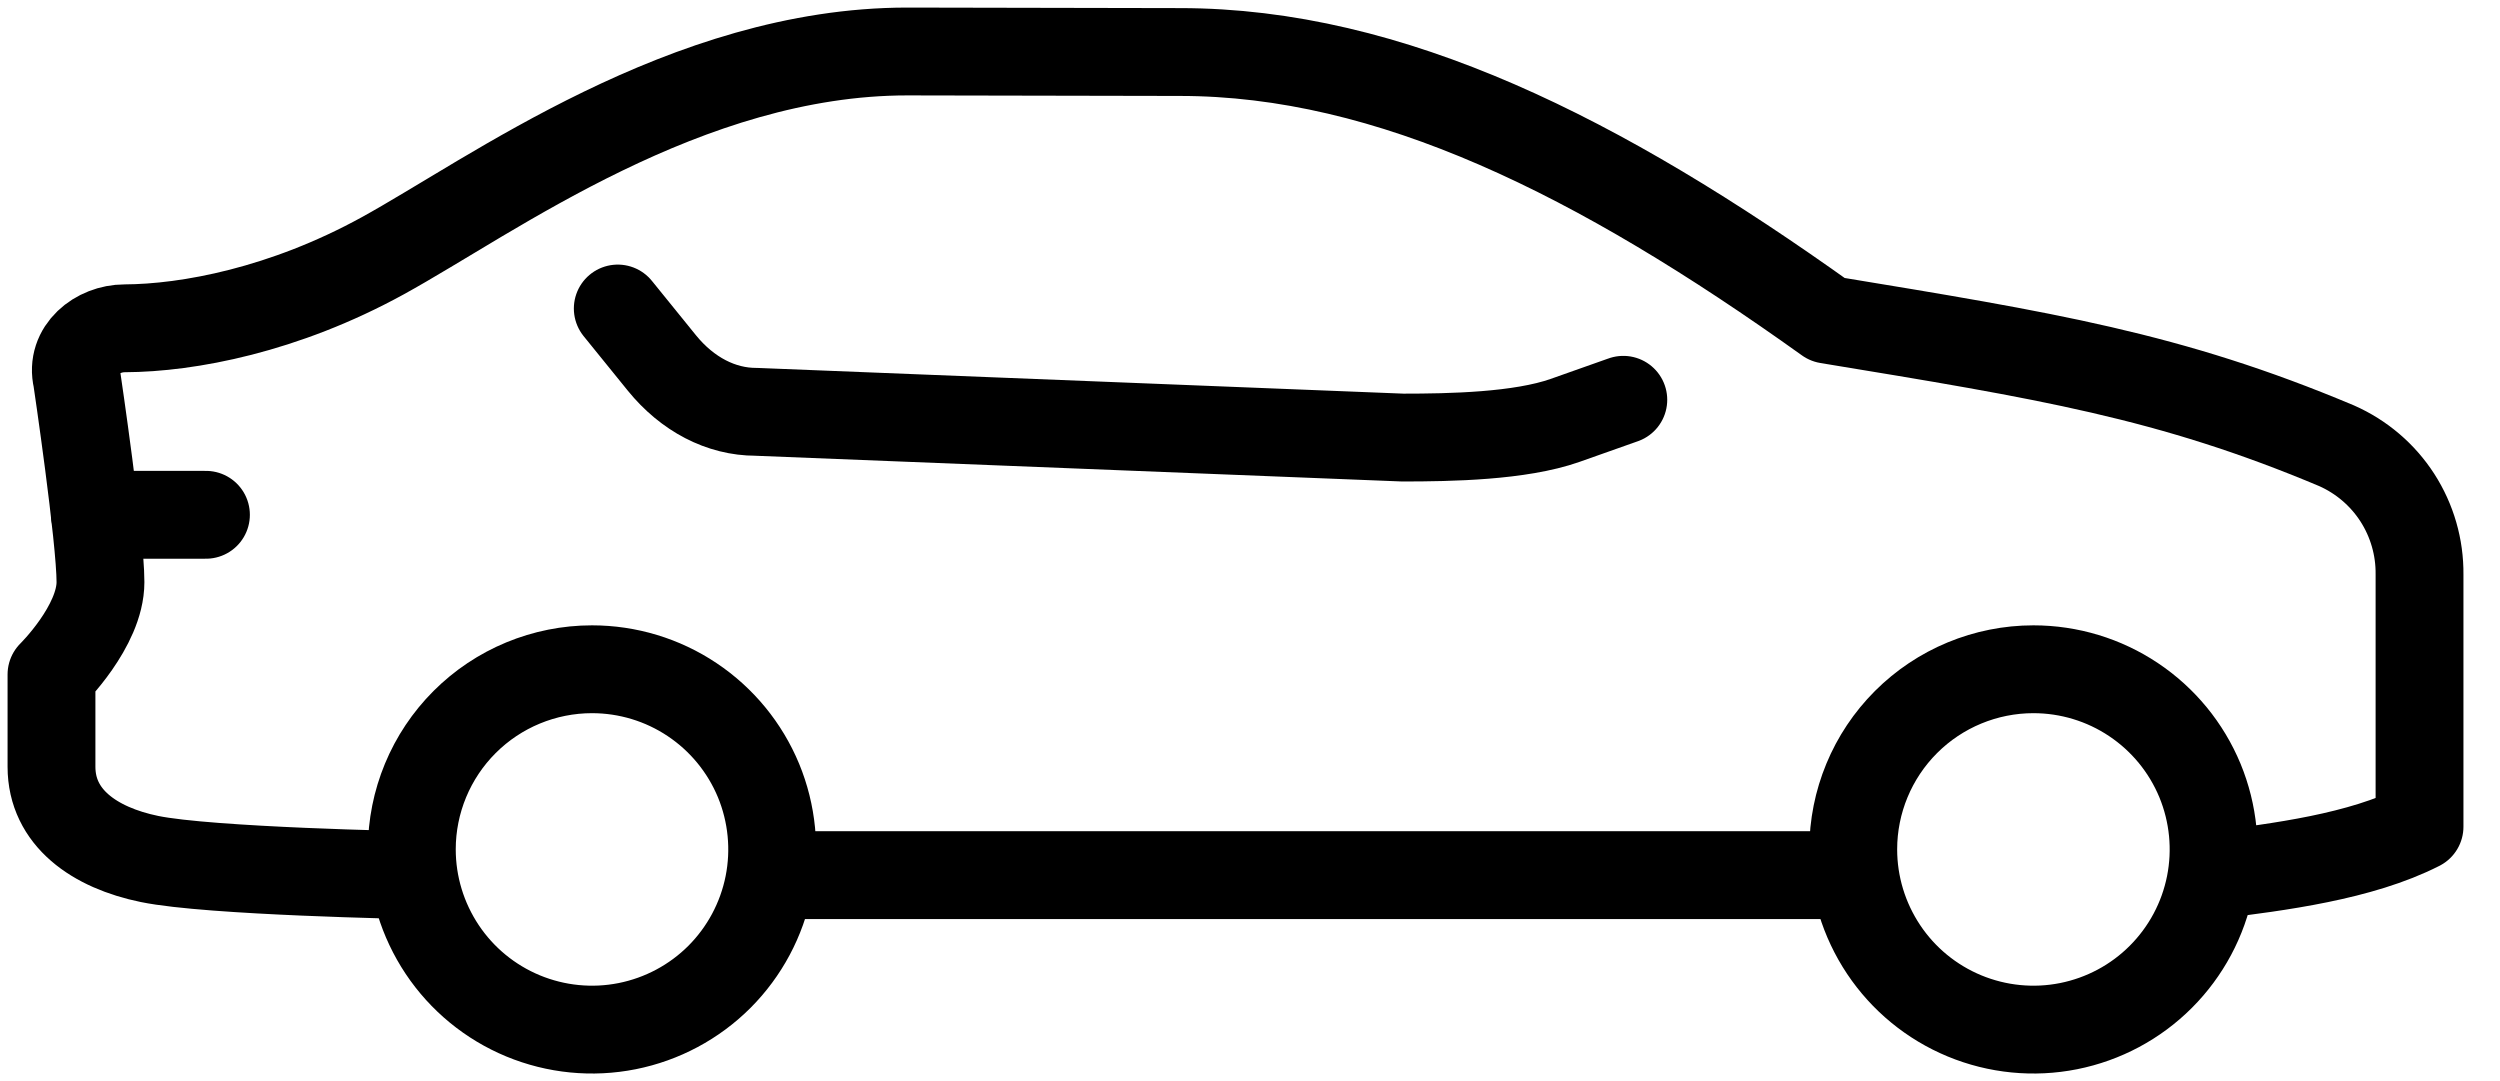 <?xml version="1.0" encoding="UTF-8"?>
<svg xmlns="http://www.w3.org/2000/svg" width="37" height="16" viewBox="0 0 37 16" fill="none">
  <g clip-path="url(#clip0_2313_8362)">
    <path d="M11.428 12.952H27.428" stroke="black" stroke-width="1.3" stroke-linecap="round" stroke-linejoin="round"></path>
    <path d="M24.025 5.917L23.163 6.222C22.496 6.457 21.465 6.476 20.761 6.476L11.189 6.095C10.672 6.095 10.174 5.837 9.796 5.372L9.143 4.566" stroke="black" stroke-width="1.3" stroke-linecap="round" stroke-linejoin="round"></path>
    <path d="M6.095 12.571C6.095 13.099 6.252 13.614 6.545 14.053C6.838 14.492 7.254 14.833 7.741 15.035C8.229 15.237 8.765 15.29 9.282 15.187C9.799 15.084 10.275 14.83 10.648 14.457C11.02 14.084 11.274 13.609 11.377 13.092C11.48 12.574 11.427 12.038 11.226 11.551C11.024 11.064 10.682 10.647 10.243 10.354C9.805 10.061 9.289 9.905 8.762 9.905C8.055 9.905 7.376 10.186 6.876 10.686C6.376 11.186 6.095 11.864 6.095 12.571Z" stroke="black" stroke-width="1.3" stroke-linecap="round" stroke-linejoin="round"></path>
    <path d="M27.428 12.571C27.428 13.099 27.585 13.614 27.878 14.053C28.171 14.492 28.587 14.833 29.074 15.035C29.562 15.237 30.098 15.29 30.615 15.187C31.132 15.084 31.608 14.83 31.98 14.457C32.353 14.084 32.607 13.609 32.71 13.092C32.813 12.574 32.76 12.038 32.559 11.551C32.357 11.064 32.015 10.647 31.576 10.354C31.138 10.061 30.622 9.905 30.095 9.905C29.388 9.905 28.709 10.186 28.209 10.686C27.709 11.186 27.428 11.864 27.428 12.571Z" stroke="black" stroke-width="1.3" stroke-linecap="round" stroke-linejoin="round"></path>
    <path d="M32.762 12.952C33.725 12.833 34.94 12.678 35.809 12.235V8.502C35.813 8.099 35.699 7.704 35.481 7.365C35.263 7.027 34.95 6.76 34.581 6.597C32.111 5.558 30.281 5.264 27.047 4.731C23.666 2.312 20.578 0.77 17.463 0.77L13.428 0.762C10.159 0.762 7.277 2.9 5.664 3.786C4.206 4.587 2.787 4.855 1.845 4.859C1.444 4.859 1.035 5.175 1.139 5.614C1.139 5.614 1.487 7.961 1.487 8.615C1.487 9.27 0.762 9.982 0.762 9.982V11.348C0.762 12.102 1.399 12.546 2.213 12.713C3.106 12.897 6.095 12.952 6.095 12.952" stroke="black" stroke-width="1.3" stroke-linecap="round" stroke-linejoin="round"></path>
    <path d="M1.406 7.619H3.048" stroke="black" stroke-width="1.3" stroke-linecap="round" stroke-linejoin="round"></path>
  </g>
  <defs>
    <clipPath id="clip0_2313_8362">
      <rect width="36.571" height="16" fill="white"></rect>
    </clipPath>
  </defs>
</svg>
